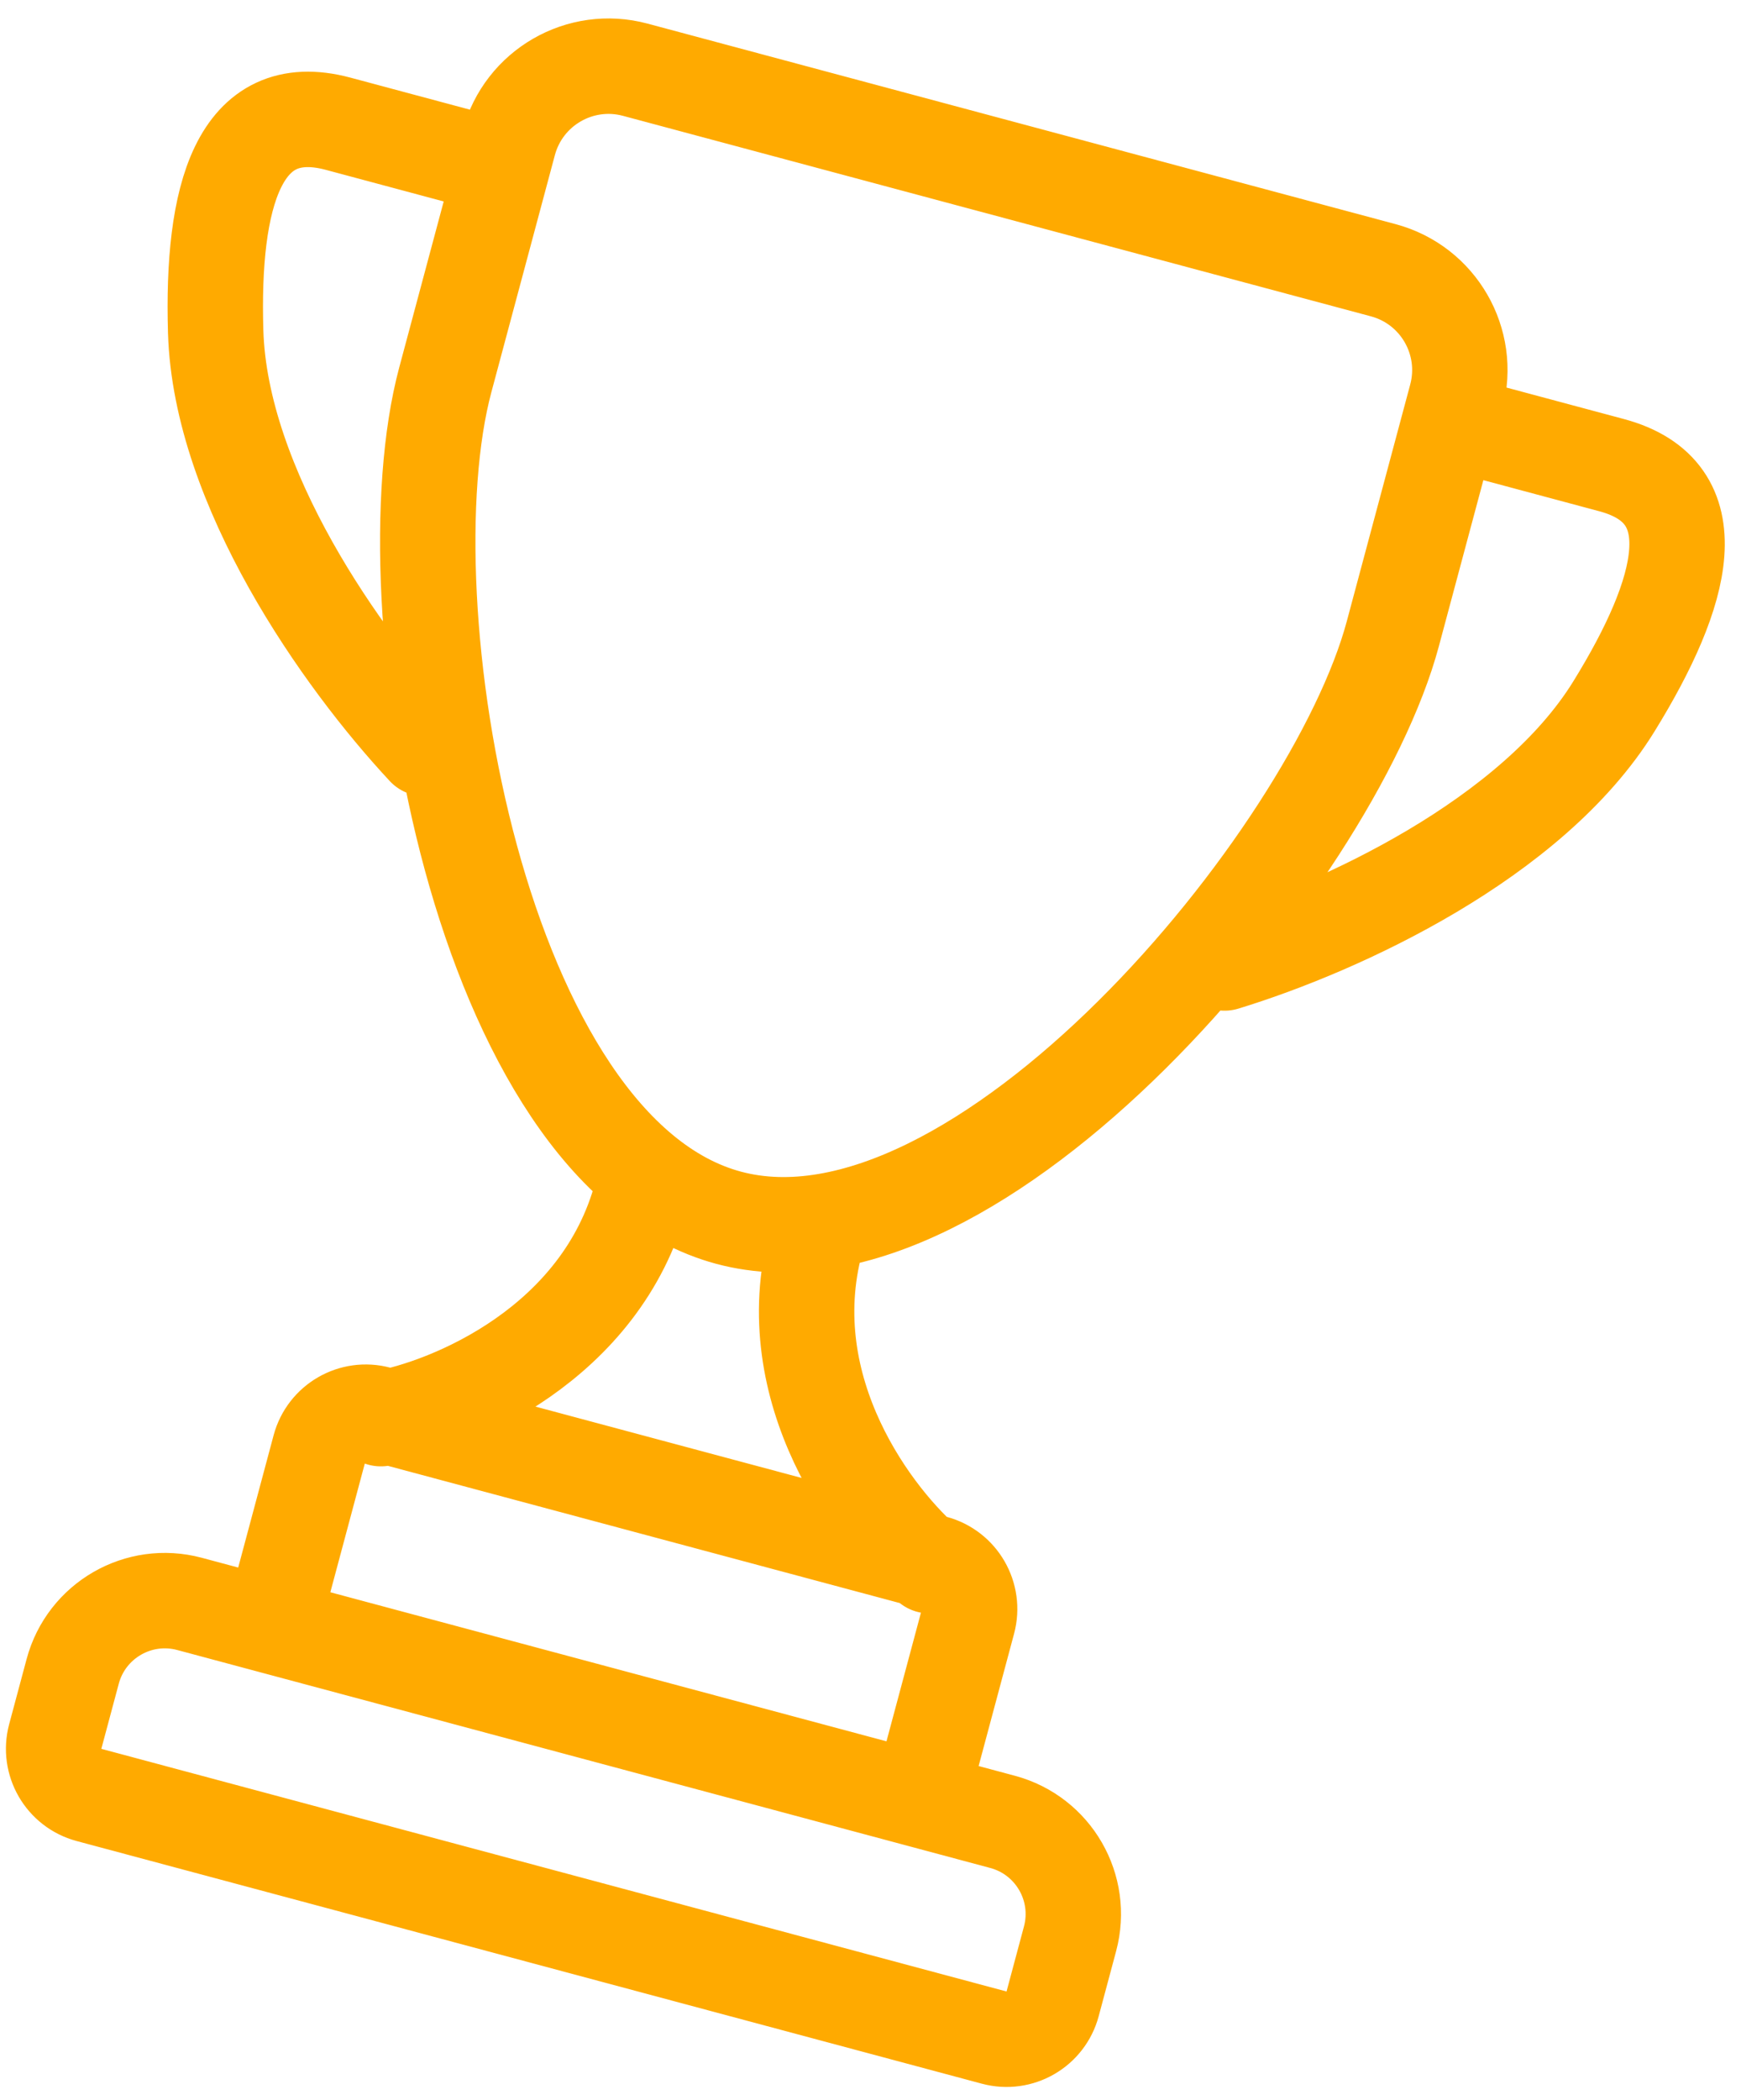 <?xml version="1.0" encoding="UTF-8"?> <svg xmlns="http://www.w3.org/2000/svg" width="73" height="88" viewBox="0 0 73 88" fill="none"><path d="M38.584 75.427L40.588 67.95C40.874 66.883 40.241 65.786 39.174 65.5L15.855 59.252C14.788 58.966 13.691 59.599 13.405 60.666L11.402 68.144M38.584 75.427L42.039 76.353C44.173 76.925 45.439 79.118 44.867 81.252L44.136 83.98C43.851 85.046 42.754 85.68 41.687 85.394L3.731 75.224C2.664 74.938 2.031 73.841 2.317 72.774L3.048 70.046C3.619 67.913 5.813 66.646 7.947 67.218L11.402 68.144M38.584 75.427L11.402 68.144M61.828 17.954L67.578 19.495C71.76 20.616 70.64 24.798 67.671 29.605C64.235 35.169 56.225 38.864 51.343 40.357M19.928 6.727L14.178 5.186C9.996 4.066 8.875 8.248 9.043 13.896C9.237 20.432 14.325 27.637 17.807 31.371M38.972 65.617C36.685 63.697 32.531 58.288 34.212 52.015M15.971 59.454C18.911 58.934 25.213 56.327 26.894 50.054M61.063 16.629L58.401 26.561C55.88 35.97 41.008 53.836 30.553 51.035C20.098 48.233 16.151 25.325 18.672 15.916L21.334 5.983C21.953 3.674 24.327 2.303 26.636 2.922L58.001 11.326C60.311 11.945 61.681 14.319 61.063 16.629Z" stroke="#FFAA00" stroke-width="4" stroke-linecap="round"></path></svg> 